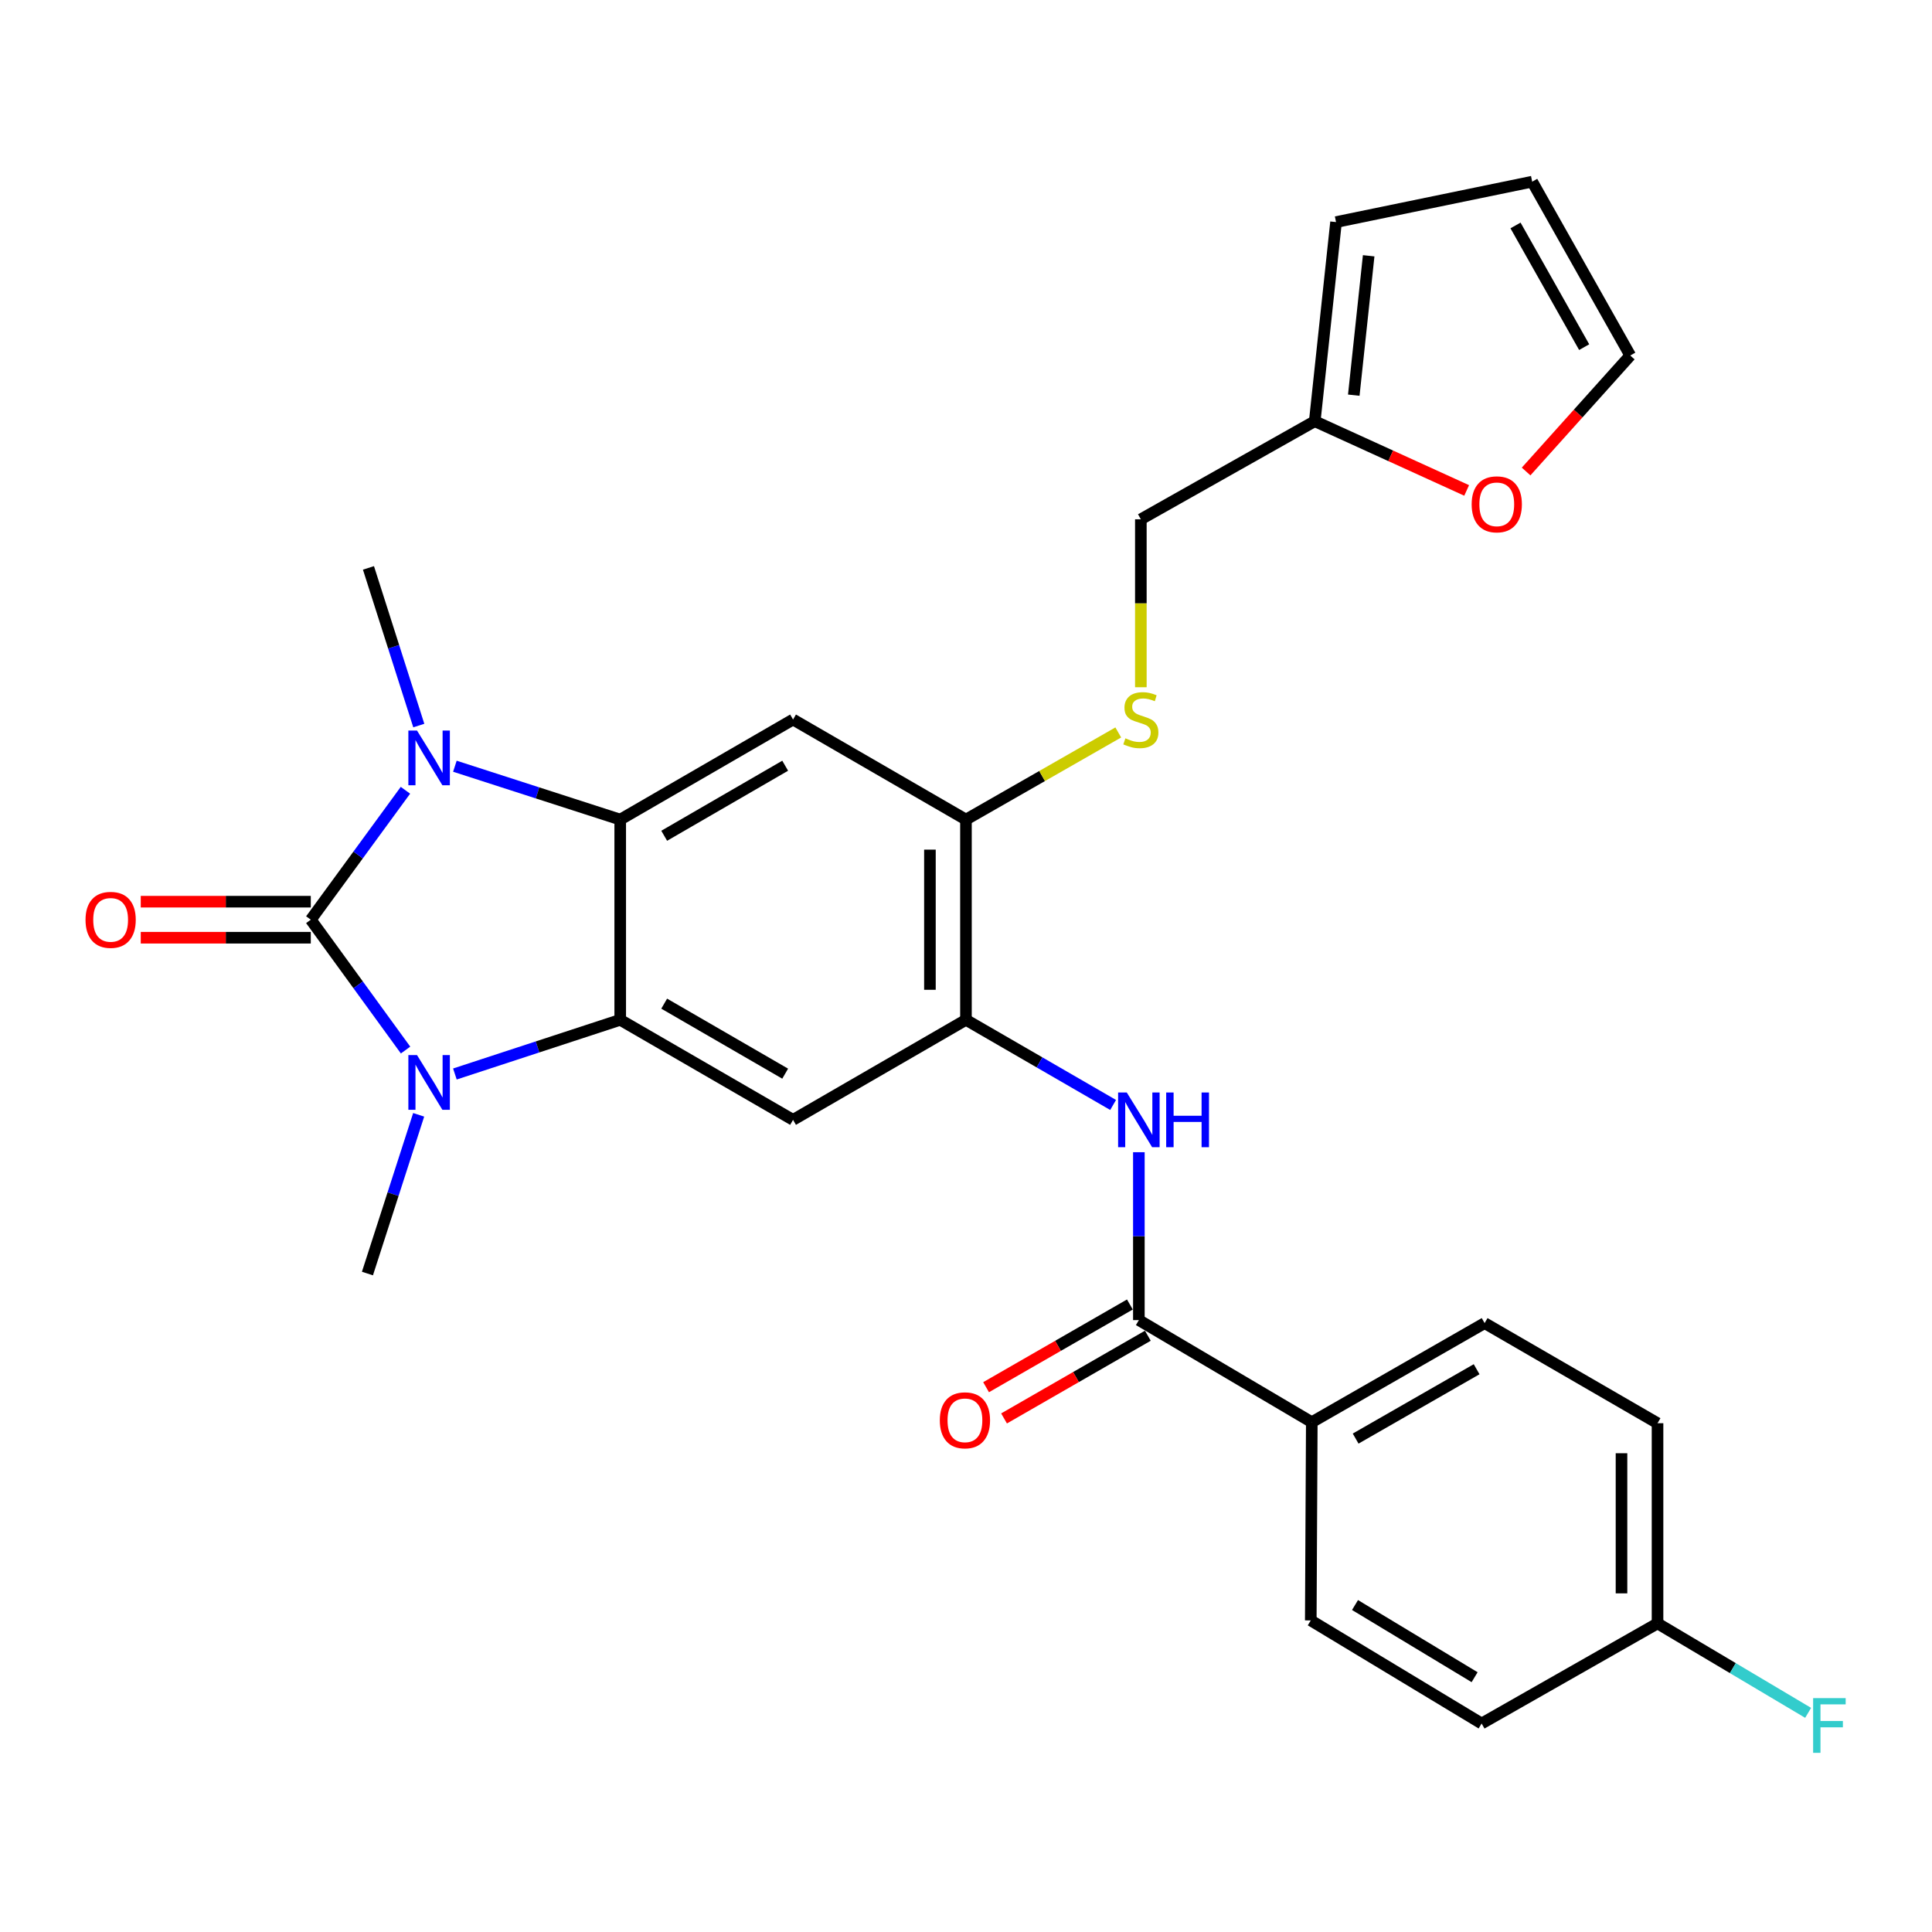 <?xml version='1.0' encoding='iso-8859-1'?>
<svg version='1.1' baseProfile='full'
              xmlns='http://www.w3.org/2000/svg'
                      xmlns:rdkit='http://www.rdkit.org/xml'
                      xmlns:xlink='http://www.w3.org/1999/xlink'
                  xml:space='preserve'
width='1000px' height='1000px' viewBox='0 0 1000 1000'>
<!-- END OF HEADER -->
<rect style='opacity:1.0;fill:#FFFFFF;stroke:none' width='1000' height='1000' x='0' y='0'> </rect>
<path class='bond-0' d='M 160.866,476.036 L 185.362,442.539' style='fill:none;fill-rule:evenodd;stroke:#000000;stroke-width:6px;stroke-linecap:butt;stroke-linejoin:miter;stroke-opacity:1' />
<path class='bond-0' d='M 185.362,442.539 L 209.857,409.043' style='fill:none;fill-rule:evenodd;stroke:#0000FF;stroke-width:6px;stroke-linecap:butt;stroke-linejoin:miter;stroke-opacity:1' />
<path class='bond-1' d='M 160.866,476.036 L 185.393,509.771' style='fill:none;fill-rule:evenodd;stroke:#000000;stroke-width:6px;stroke-linecap:butt;stroke-linejoin:miter;stroke-opacity:1' />
<path class='bond-1' d='M 185.393,509.771 L 209.921,543.506' style='fill:none;fill-rule:evenodd;stroke:#0000FF;stroke-width:6px;stroke-linecap:butt;stroke-linejoin:miter;stroke-opacity:1' />
<path class='bond-10' d='M 160.866,466.711 L 116.862,466.711' style='fill:none;fill-rule:evenodd;stroke:#000000;stroke-width:6px;stroke-linecap:butt;stroke-linejoin:miter;stroke-opacity:1' />
<path class='bond-10' d='M 116.862,466.711 L 72.857,466.711' style='fill:none;fill-rule:evenodd;stroke:#FF0000;stroke-width:6px;stroke-linecap:butt;stroke-linejoin:miter;stroke-opacity:1' />
<path class='bond-10' d='M 160.866,485.361 L 116.862,485.361' style='fill:none;fill-rule:evenodd;stroke:#000000;stroke-width:6px;stroke-linecap:butt;stroke-linejoin:miter;stroke-opacity:1' />
<path class='bond-10' d='M 116.862,485.361 L 72.857,485.361' style='fill:none;fill-rule:evenodd;stroke:#FF0000;stroke-width:6px;stroke-linecap:butt;stroke-linejoin:miter;stroke-opacity:1' />
<path class='bond-3' d='M 235.448,396.595 L 278.236,410.408' style='fill:none;fill-rule:evenodd;stroke:#0000FF;stroke-width:6px;stroke-linecap:butt;stroke-linejoin:miter;stroke-opacity:1' />
<path class='bond-3' d='M 278.236,410.408 L 321.024,424.221' style='fill:none;fill-rule:evenodd;stroke:#000000;stroke-width:6px;stroke-linecap:butt;stroke-linejoin:miter;stroke-opacity:1' />
<path class='bond-23' d='M 216.765,375.548 L 203.74,334.746' style='fill:none;fill-rule:evenodd;stroke:#0000FF;stroke-width:6px;stroke-linecap:butt;stroke-linejoin:miter;stroke-opacity:1' />
<path class='bond-23' d='M 203.74,334.746 L 190.716,293.943' style='fill:none;fill-rule:evenodd;stroke:#000000;stroke-width:6px;stroke-linecap:butt;stroke-linejoin:miter;stroke-opacity:1' />
<path class='bond-2' d='M 235.451,555.898 L 278.238,541.88' style='fill:none;fill-rule:evenodd;stroke:#0000FF;stroke-width:6px;stroke-linecap:butt;stroke-linejoin:miter;stroke-opacity:1' />
<path class='bond-2' d='M 278.238,541.88 L 321.024,527.861' style='fill:none;fill-rule:evenodd;stroke:#000000;stroke-width:6px;stroke-linecap:butt;stroke-linejoin:miter;stroke-opacity:1' />
<path class='bond-22' d='M 216.701,577.028 L 203.444,618.107' style='fill:none;fill-rule:evenodd;stroke:#0000FF;stroke-width:6px;stroke-linecap:butt;stroke-linejoin:miter;stroke-opacity:1' />
<path class='bond-22' d='M 203.444,618.107 L 190.187,659.185' style='fill:none;fill-rule:evenodd;stroke:#000000;stroke-width:6px;stroke-linecap:butt;stroke-linejoin:miter;stroke-opacity:1' />
<path class='bond-4' d='M 321.024,527.861 L 410.48,579.634' style='fill:none;fill-rule:evenodd;stroke:#000000;stroke-width:6px;stroke-linecap:butt;stroke-linejoin:miter;stroke-opacity:1' />
<path class='bond-4' d='M 343.785,519.486 L 406.404,555.727' style='fill:none;fill-rule:evenodd;stroke:#000000;stroke-width:6px;stroke-linecap:butt;stroke-linejoin:miter;stroke-opacity:1' />
<path class='bond-28' d='M 321.024,527.861 L 321.024,424.221' style='fill:none;fill-rule:evenodd;stroke:#000000;stroke-width:6px;stroke-linecap:butt;stroke-linejoin:miter;stroke-opacity:1' />
<path class='bond-5' d='M 321.024,424.221 L 410.48,372.427' style='fill:none;fill-rule:evenodd;stroke:#000000;stroke-width:6px;stroke-linecap:butt;stroke-linejoin:miter;stroke-opacity:1' />
<path class='bond-5' d='M 343.787,432.592 L 406.407,396.336' style='fill:none;fill-rule:evenodd;stroke:#000000;stroke-width:6px;stroke-linecap:butt;stroke-linejoin:miter;stroke-opacity:1' />
<path class='bond-6' d='M 410.48,579.634 L 499.978,527.861' style='fill:none;fill-rule:evenodd;stroke:#000000;stroke-width:6px;stroke-linecap:butt;stroke-linejoin:miter;stroke-opacity:1' />
<path class='bond-9' d='M 410.48,372.427 L 499.978,424.221' style='fill:none;fill-rule:evenodd;stroke:#000000;stroke-width:6px;stroke-linecap:butt;stroke-linejoin:miter;stroke-opacity:1' />
<path class='bond-8' d='M 499.978,527.861 L 538.064,549.894' style='fill:none;fill-rule:evenodd;stroke:#000000;stroke-width:6px;stroke-linecap:butt;stroke-linejoin:miter;stroke-opacity:1' />
<path class='bond-8' d='M 538.064,549.894 L 576.15,571.926' style='fill:none;fill-rule:evenodd;stroke:#0000FF;stroke-width:6px;stroke-linecap:butt;stroke-linejoin:miter;stroke-opacity:1' />
<path class='bond-29' d='M 499.978,527.861 L 499.978,424.221' style='fill:none;fill-rule:evenodd;stroke:#000000;stroke-width:6px;stroke-linecap:butt;stroke-linejoin:miter;stroke-opacity:1' />
<path class='bond-29' d='M 481.328,512.315 L 481.328,439.767' style='fill:none;fill-rule:evenodd;stroke:#000000;stroke-width:6px;stroke-linecap:butt;stroke-linejoin:miter;stroke-opacity:1' />
<path class='bond-7' d='M 589.475,683.285 L 589.475,639.835' style='fill:none;fill-rule:evenodd;stroke:#000000;stroke-width:6px;stroke-linecap:butt;stroke-linejoin:miter;stroke-opacity:1' />
<path class='bond-7' d='M 589.475,639.835 L 589.475,596.386' style='fill:none;fill-rule:evenodd;stroke:#0000FF;stroke-width:6px;stroke-linecap:butt;stroke-linejoin:miter;stroke-opacity:1' />
<path class='bond-13' d='M 589.475,683.285 L 678.983,736.125' style='fill:none;fill-rule:evenodd;stroke:#000000;stroke-width:6px;stroke-linecap:butt;stroke-linejoin:miter;stroke-opacity:1' />
<path class='bond-15' d='M 584.826,675.202 L 547.611,696.608' style='fill:none;fill-rule:evenodd;stroke:#000000;stroke-width:6px;stroke-linecap:butt;stroke-linejoin:miter;stroke-opacity:1' />
<path class='bond-15' d='M 547.611,696.608 L 510.396,718.014' style='fill:none;fill-rule:evenodd;stroke:#FF0000;stroke-width:6px;stroke-linecap:butt;stroke-linejoin:miter;stroke-opacity:1' />
<path class='bond-15' d='M 594.124,691.368 L 556.91,712.774' style='fill:none;fill-rule:evenodd;stroke:#000000;stroke-width:6px;stroke-linecap:butt;stroke-linejoin:miter;stroke-opacity:1' />
<path class='bond-15' d='M 556.91,712.774 L 519.695,734.18' style='fill:none;fill-rule:evenodd;stroke:#FF0000;stroke-width:6px;stroke-linecap:butt;stroke-linejoin:miter;stroke-opacity:1' />
<path class='bond-11' d='M 499.978,424.221 L 539.395,401.668' style='fill:none;fill-rule:evenodd;stroke:#000000;stroke-width:6px;stroke-linecap:butt;stroke-linejoin:miter;stroke-opacity:1' />
<path class='bond-11' d='M 539.395,401.668 L 578.813,379.114' style='fill:none;fill-rule:evenodd;stroke:#CCCC00;stroke-width:6px;stroke-linecap:butt;stroke-linejoin:miter;stroke-opacity:1' />
<path class='bond-21' d='M 590.501,355.716 L 590.501,312.252' style='fill:none;fill-rule:evenodd;stroke:#CCCC00;stroke-width:6px;stroke-linecap:butt;stroke-linejoin:miter;stroke-opacity:1' />
<path class='bond-21' d='M 590.501,312.252 L 590.501,268.787' style='fill:none;fill-rule:evenodd;stroke:#000000;stroke-width:6px;stroke-linecap:butt;stroke-linejoin:miter;stroke-opacity:1' />
<path class='bond-12' d='M 680.516,218.019 L 590.501,268.787' style='fill:none;fill-rule:evenodd;stroke:#000000;stroke-width:6px;stroke-linecap:butt;stroke-linejoin:miter;stroke-opacity:1' />
<path class='bond-14' d='M 680.516,218.019 L 719.828,235.934' style='fill:none;fill-rule:evenodd;stroke:#000000;stroke-width:6px;stroke-linecap:butt;stroke-linejoin:miter;stroke-opacity:1' />
<path class='bond-14' d='M 719.828,235.934 L 759.139,253.85' style='fill:none;fill-rule:evenodd;stroke:#FF0000;stroke-width:6px;stroke-linecap:butt;stroke-linejoin:miter;stroke-opacity:1' />
<path class='bond-16' d='M 680.516,218.019 L 691.53,114.949' style='fill:none;fill-rule:evenodd;stroke:#000000;stroke-width:6px;stroke-linecap:butt;stroke-linejoin:miter;stroke-opacity:1' />
<path class='bond-16' d='M 700.712,204.54 L 708.422,132.391' style='fill:none;fill-rule:evenodd;stroke:#000000;stroke-width:6px;stroke-linecap:butt;stroke-linejoin:miter;stroke-opacity:1' />
<path class='bond-19' d='M 678.983,736.125 L 768.438,684.839' style='fill:none;fill-rule:evenodd;stroke:#000000;stroke-width:6px;stroke-linecap:butt;stroke-linejoin:miter;stroke-opacity:1' />
<path class='bond-19' d='M 701.677,744.611 L 764.296,708.711' style='fill:none;fill-rule:evenodd;stroke:#000000;stroke-width:6px;stroke-linecap:butt;stroke-linejoin:miter;stroke-opacity:1' />
<path class='bond-20' d='M 678.983,736.125 L 678.454,838.719' style='fill:none;fill-rule:evenodd;stroke:#000000;stroke-width:6px;stroke-linecap:butt;stroke-linejoin:miter;stroke-opacity:1' />
<path class='bond-17' d='M 789.91,244.049 L 816.867,214.032' style='fill:none;fill-rule:evenodd;stroke:#FF0000;stroke-width:6px;stroke-linecap:butt;stroke-linejoin:miter;stroke-opacity:1' />
<path class='bond-17' d='M 816.867,214.032 L 843.824,184.014' style='fill:none;fill-rule:evenodd;stroke:#000000;stroke-width:6px;stroke-linecap:butt;stroke-linejoin:miter;stroke-opacity:1' />
<path class='bond-18' d='M 691.53,114.949 L 793.056,94.03' style='fill:none;fill-rule:evenodd;stroke:#000000;stroke-width:6px;stroke-linecap:butt;stroke-linejoin:miter;stroke-opacity:1' />
<path class='bond-31' d='M 843.824,184.014 L 793.056,94.03' style='fill:none;fill-rule:evenodd;stroke:#000000;stroke-width:6px;stroke-linecap:butt;stroke-linejoin:miter;stroke-opacity:1' />
<path class='bond-31' d='M 819.966,179.681 L 784.428,116.692' style='fill:none;fill-rule:evenodd;stroke:#000000;stroke-width:6px;stroke-linecap:butt;stroke-linejoin:miter;stroke-opacity:1' />
<path class='bond-26' d='M 768.438,684.839 L 857.936,736.654' style='fill:none;fill-rule:evenodd;stroke:#000000;stroke-width:6px;stroke-linecap:butt;stroke-linejoin:miter;stroke-opacity:1' />
<path class='bond-25' d='M 678.454,838.719 L 766.884,892.088' style='fill:none;fill-rule:evenodd;stroke:#000000;stroke-width:6px;stroke-linecap:butt;stroke-linejoin:miter;stroke-opacity:1' />
<path class='bond-25' d='M 701.355,830.757 L 763.256,868.115' style='fill:none;fill-rule:evenodd;stroke:#000000;stroke-width:6px;stroke-linecap:butt;stroke-linejoin:miter;stroke-opacity:1' />
<path class='bond-24' d='M 857.936,840.262 L 766.884,892.088' style='fill:none;fill-rule:evenodd;stroke:#000000;stroke-width:6px;stroke-linecap:butt;stroke-linejoin:miter;stroke-opacity:1' />
<path class='bond-27' d='M 857.936,840.262 L 896.912,863.414' style='fill:none;fill-rule:evenodd;stroke:#000000;stroke-width:6px;stroke-linecap:butt;stroke-linejoin:miter;stroke-opacity:1' />
<path class='bond-27' d='M 896.912,863.414 L 935.888,886.565' style='fill:none;fill-rule:evenodd;stroke:#33CCCC;stroke-width:6px;stroke-linecap:butt;stroke-linejoin:miter;stroke-opacity:1' />
<path class='bond-30' d='M 857.936,840.262 L 857.936,736.654' style='fill:none;fill-rule:evenodd;stroke:#000000;stroke-width:6px;stroke-linecap:butt;stroke-linejoin:miter;stroke-opacity:1' />
<path class='bond-30' d='M 839.286,824.721 L 839.286,752.195' style='fill:none;fill-rule:evenodd;stroke:#000000;stroke-width:6px;stroke-linecap:butt;stroke-linejoin:miter;stroke-opacity:1' />
<path  class='atom-1' d='M 215.849 378.129
L 225.129 393.129
Q 226.049 394.609, 227.529 397.289
Q 229.009 399.969, 229.089 400.129
L 229.089 378.129
L 232.849 378.129
L 232.849 406.449
L 228.969 406.449
L 219.009 390.049
Q 217.849 388.129, 216.609 385.929
Q 215.409 383.729, 215.049 383.049
L 215.049 406.449
L 211.369 406.449
L 211.369 378.129
L 215.849 378.129
' fill='#0000FF'/>
<path  class='atom-2' d='M 215.849 546.11
L 225.129 561.11
Q 226.049 562.59, 227.529 565.27
Q 229.009 567.95, 229.089 568.11
L 229.089 546.11
L 232.849 546.11
L 232.849 574.43
L 228.969 574.43
L 219.009 558.03
Q 217.849 556.11, 216.609 553.91
Q 215.409 551.71, 215.049 551.03
L 215.049 574.43
L 211.369 574.43
L 211.369 546.11
L 215.849 546.11
' fill='#0000FF'/>
<path  class='atom-9' d='M 583.215 565.474
L 592.495 580.474
Q 593.415 581.954, 594.895 584.634
Q 596.375 587.314, 596.455 587.474
L 596.455 565.474
L 600.215 565.474
L 600.215 593.794
L 596.335 593.794
L 586.375 577.394
Q 585.215 575.474, 583.975 573.274
Q 582.775 571.074, 582.415 570.394
L 582.415 593.794
L 578.735 593.794
L 578.735 565.474
L 583.215 565.474
' fill='#0000FF'/>
<path  class='atom-9' d='M 603.615 565.474
L 607.455 565.474
L 607.455 577.514
L 621.935 577.514
L 621.935 565.474
L 625.775 565.474
L 625.775 593.794
L 621.935 593.794
L 621.935 580.714
L 607.455 580.714
L 607.455 593.794
L 603.615 593.794
L 603.615 565.474
' fill='#0000FF'/>
<path  class='atom-11' d='M 44.267 476.116
Q 44.267 469.316, 47.627 465.516
Q 50.987 461.716, 57.267 461.716
Q 63.547 461.716, 66.907 465.516
Q 70.267 469.316, 70.267 476.116
Q 70.267 482.996, 66.867 486.916
Q 63.467 490.796, 57.267 490.796
Q 51.027 490.796, 47.627 486.916
Q 44.267 483.036, 44.267 476.116
M 57.267 487.596
Q 61.587 487.596, 63.907 484.716
Q 66.267 481.796, 66.267 476.116
Q 66.267 470.556, 63.907 467.756
Q 61.587 464.916, 57.267 464.916
Q 52.947 464.916, 50.587 467.716
Q 48.267 470.516, 48.267 476.116
Q 48.267 481.836, 50.587 484.716
Q 52.947 487.596, 57.267 487.596
' fill='#FF0000'/>
<path  class='atom-12' d='M 582.501 382.147
Q 582.821 382.267, 584.141 382.827
Q 585.461 383.387, 586.901 383.747
Q 588.381 384.067, 589.821 384.067
Q 592.501 384.067, 594.061 382.787
Q 595.621 381.467, 595.621 379.187
Q 595.621 377.627, 594.821 376.667
Q 594.061 375.707, 592.861 375.187
Q 591.661 374.667, 589.661 374.067
Q 587.141 373.307, 585.621 372.587
Q 584.141 371.867, 583.061 370.347
Q 582.021 368.827, 582.021 366.267
Q 582.021 362.707, 584.421 360.507
Q 586.861 358.307, 591.661 358.307
Q 594.941 358.307, 598.661 359.867
L 597.741 362.947
Q 594.341 361.547, 591.781 361.547
Q 589.021 361.547, 587.501 362.707
Q 585.981 363.827, 586.021 365.787
Q 586.021 367.307, 586.781 368.227
Q 587.581 369.147, 588.701 369.667
Q 589.861 370.187, 591.781 370.787
Q 594.341 371.587, 595.861 372.387
Q 597.381 373.187, 598.461 374.827
Q 599.581 376.427, 599.581 379.187
Q 599.581 383.107, 596.941 385.227
Q 594.341 387.307, 589.981 387.307
Q 587.461 387.307, 585.541 386.747
Q 583.661 386.227, 581.421 385.307
L 582.501 382.147
' fill='#CCCC00'/>
<path  class='atom-15' d='M 761.728 261.034
Q 761.728 254.234, 765.088 250.434
Q 768.448 246.634, 774.728 246.634
Q 781.008 246.634, 784.368 250.434
Q 787.728 254.234, 787.728 261.034
Q 787.728 267.914, 784.328 271.834
Q 780.928 275.714, 774.728 275.714
Q 768.488 275.714, 765.088 271.834
Q 761.728 267.954, 761.728 261.034
M 774.728 272.514
Q 779.048 272.514, 781.368 269.634
Q 783.728 266.714, 783.728 261.034
Q 783.728 255.474, 781.368 252.674
Q 779.048 249.834, 774.728 249.834
Q 770.408 249.834, 768.048 252.634
Q 765.728 255.434, 765.728 261.034
Q 765.728 266.754, 768.048 269.634
Q 770.408 272.514, 774.728 272.514
' fill='#FF0000'/>
<path  class='atom-16' d='M 486.449 735.148
Q 486.449 728.348, 489.809 724.548
Q 493.169 720.748, 499.449 720.748
Q 505.729 720.748, 509.089 724.548
Q 512.449 728.348, 512.449 735.148
Q 512.449 742.028, 509.049 745.948
Q 505.649 749.828, 499.449 749.828
Q 493.209 749.828, 489.809 745.948
Q 486.449 742.068, 486.449 735.148
M 499.449 746.628
Q 503.769 746.628, 506.089 743.748
Q 508.449 740.828, 508.449 735.148
Q 508.449 729.588, 506.089 726.788
Q 503.769 723.948, 499.449 723.948
Q 495.129 723.948, 492.769 726.748
Q 490.449 729.548, 490.449 735.148
Q 490.449 740.868, 492.769 743.748
Q 495.129 746.628, 499.449 746.628
' fill='#FF0000'/>
<path  class='atom-28' d='M 938.474 878.943
L 955.314 878.943
L 955.314 882.183
L 942.274 882.183
L 942.274 890.783
L 953.874 890.783
L 953.874 894.063
L 942.274 894.063
L 942.274 907.263
L 938.474 907.263
L 938.474 878.943
' fill='#33CCCC'/>
</svg>
